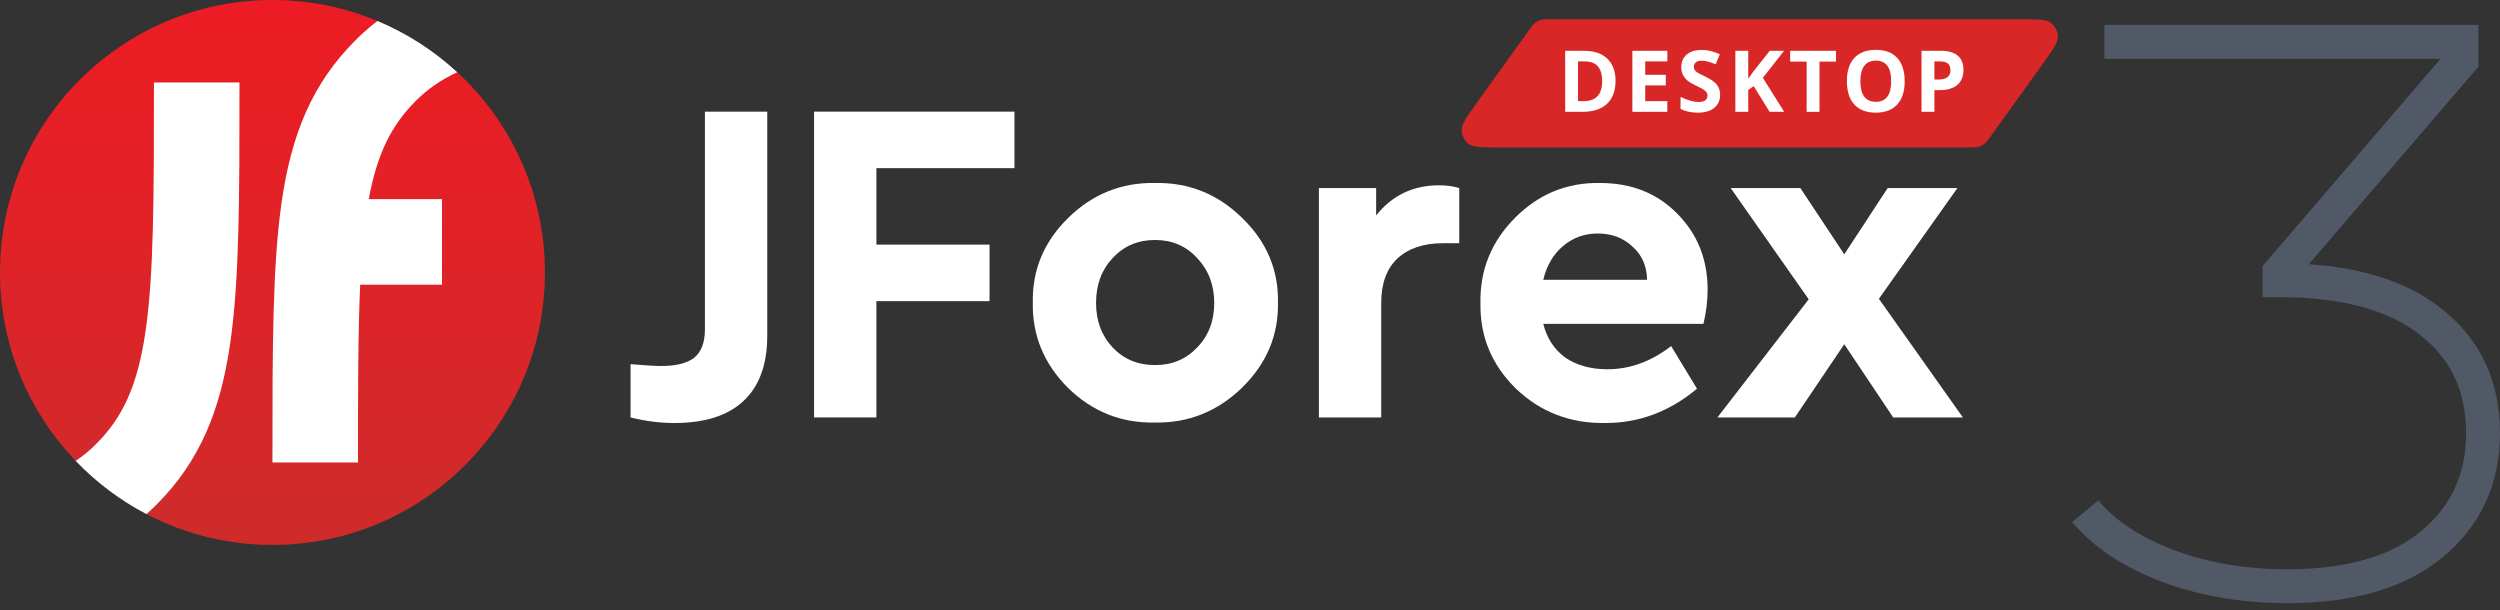 <svg width="295" height="72" viewBox="0 0 295 72" fill="none" xmlns="http://www.w3.org/2000/svg">
<rect x="0" y="0" width="295" height="72" fill="#333333" stroke="none"/>
<path d="M246.061 60.323C248.282 63 251.548 65.159 255.86 66.802C260.172 68.383 264.843 69.174 269.873 69.174C277.256 69.174 282.939 67.531 286.924 64.247C290.975 60.901 293 56.522 293 51.108C293 45.573 290.942 41.194 286.826 37.97C282.776 34.746 276.831 33.065 268.991 33.065V32.125L290.452 7.131V4.941H248.315" stroke="#515866" stroke-width="4"/>
<path d="M74.409 49.258V42.971C76.152 43.116 77.351 43.189 78.005 43.189C79.784 43.189 81.092 42.861 81.927 42.205C82.763 41.513 83.18 40.401 83.18 38.87V13.173H90.535V39.635C90.535 43.025 89.591 45.595 87.702 47.344C85.85 49.058 83.144 49.914 79.585 49.914C77.878 49.914 76.152 49.695 74.409 49.258Z" fill="white"/>
<path d="M96.061 49.258V13.173H119.706V19.843H103.416V28.864H116.764V35.535H103.416V49.258H96.061Z" fill="white"/>
<path d="M121.871 35.699C121.798 31.835 123.196 28.5 126.066 25.693C128.935 22.887 132.349 21.52 136.308 21.593C140.267 21.52 143.681 22.887 146.55 25.693C149.456 28.5 150.872 31.835 150.8 35.699C150.872 39.562 149.456 42.916 146.55 45.759C143.645 48.566 140.212 49.932 136.253 49.859C132.295 49.932 128.88 48.566 126.011 45.759C123.178 42.916 121.798 39.562 121.871 35.699ZM141.266 41.002C142.609 39.617 143.281 37.867 143.281 35.753C143.281 33.639 142.609 31.872 141.266 30.45C139.958 29.028 138.306 28.318 136.308 28.318C134.274 28.318 132.603 29.028 131.296 30.45C129.988 31.835 129.334 33.603 129.334 35.753C129.334 37.867 129.988 39.617 131.296 41.002C132.603 42.387 134.274 43.08 136.308 43.08C138.306 43.08 139.958 42.387 141.266 41.002Z" fill="white"/>
<path d="M172.191 22.194V28.7H170.23C167.978 28.7 166.198 29.302 164.891 30.505C163.62 31.707 162.984 33.457 162.984 35.753V49.258H155.629V22.194H162.385V25.42C164.274 23.051 166.743 21.866 169.794 21.866C170.702 21.866 171.501 21.975 172.191 22.194Z" fill="white"/>
<path d="M201.007 38.214H182.103C182.539 39.927 183.41 41.257 184.718 42.205C186.062 43.116 187.714 43.572 189.676 43.572C192.327 43.572 194.833 42.661 197.194 40.838L200.245 45.868C197.012 48.566 193.416 49.914 189.458 49.914C185.317 49.987 181.794 48.638 178.889 45.868C176.019 43.062 174.621 39.69 174.694 35.753C174.621 31.853 175.983 28.5 178.78 25.693C181.576 22.887 184.918 21.52 188.804 21.593C192.508 21.593 195.541 22.796 197.902 25.201C200.299 27.607 201.498 30.596 201.498 34.168C201.498 35.48 201.334 36.829 201.007 38.214ZM182.103 33.02H194.361C194.324 31.379 193.743 30.067 192.617 29.083C191.528 28.062 190.166 27.552 188.531 27.552C186.97 27.552 185.608 28.044 184.445 29.028C183.283 30.012 182.502 31.343 182.103 33.02Z" fill="white"/>
<path d="M231.624 49.258H223.398L217.623 40.619L211.794 49.258H202.655L213.428 35.316L204.221 22.194H212.447L217.623 30.012L222.744 22.194H230.971L221.709 35.261L231.624 49.258Z" fill="white"/>
<path d="M64.301 32.15C64.301 49.907 49.907 64.301 32.15 64.301C26.788 64.301 21.733 62.988 17.288 60.667C16.681 59.582 15.515 58.003 14.021 56.848C12.749 55.865 10.165 54.876 8.929 54.386C3.398 48.611 0 40.778 0 32.15C0 14.394 14.394 0 32.15 0C36.541 0 40.725 0.88 44.537 2.473C45.604 3.567 47.171 4.843 48.6 5.727C50.361 6.816 52.219 7.673 53.959 8.527C60.318 14.401 64.301 22.811 64.301 32.15Z" fill="url(#paint0_linear_1306_323)"/>
<path fill-rule="evenodd" clip-rule="evenodd" d="M53.955 8.524C51.215 5.993 48.033 3.934 44.539 2.474C43.639 3.164 42.775 3.921 41.946 4.75C36.799 9.897 34.386 15.895 33.241 23.798C32.149 31.335 32.149 41.119 32.149 54.121V54.569H42.241C42.241 45.935 42.246 39.132 42.502 33.591H52.154V23.499H43.514C44.504 18.099 46.207 14.761 49.082 11.886C50.435 10.533 52.005 9.424 53.955 8.524ZM8.932 54.389C11.344 56.906 14.161 59.033 17.28 60.662C17.681 60.307 18.075 59.936 18.462 59.55C23.608 54.403 26.021 48.404 27.166 40.502C28.259 32.965 28.258 23.181 28.258 10.178V9.731H18.166C18.166 23.283 18.154 32.327 17.178 39.055C16.244 45.504 14.498 49.241 11.325 52.414C10.599 53.14 9.809 53.797 8.932 54.389Z" fill="white"/>
<path d="M180.341 3.672C180.714 3.153 180.9 2.893 181.141 2.707C181.345 2.549 181.576 2.43 181.823 2.356C182.114 2.269 182.432 2.269 183.069 2.269H238.247C240.394 2.269 241.468 2.269 242.038 2.723C242.514 3.102 242.802 3.669 242.829 4.277C242.861 5.008 242.232 5.883 240.975 7.633L234.966 15.997C234.594 16.516 234.407 16.775 234.167 16.962C233.963 17.12 233.731 17.239 233.484 17.312C233.194 17.399 232.875 17.399 232.238 17.399H177.061C174.913 17.399 173.839 17.399 173.269 16.945C172.794 16.567 172.505 16 172.479 15.391C172.446 14.66 173.075 13.785 174.332 12.035L180.341 3.672Z" fill="#D92626"/>
<path d="M190.634 9.527C190.634 10.712 190.297 11.62 189.624 12.251C188.955 12.881 187.986 13.196 186.719 13.196H184.691V5.996H186.939C188.109 5.996 189.017 6.306 189.664 6.927C190.31 7.547 190.634 8.414 190.634 9.527ZM189.056 9.567C189.056 8.02 188.377 7.247 187.018 7.247H186.209V11.935H186.861C188.324 11.935 189.056 11.146 189.056 9.567Z" fill="white"/>
<path d="M196.745 13.196H192.62V5.996H196.745V7.247H194.139V8.828H196.564V10.079H194.139V11.935H196.745V13.196Z" fill="white"/>
<path d="M202.974 11.197C202.974 11.847 202.741 12.359 202.274 12.733C201.81 13.108 201.163 13.295 200.333 13.295C199.569 13.295 198.893 13.15 198.305 12.861V11.443C198.788 11.66 199.197 11.812 199.53 11.901C199.866 11.99 200.173 12.034 200.451 12.034C200.784 12.034 201.039 11.97 201.215 11.842C201.395 11.714 201.485 11.523 201.485 11.271C201.485 11.129 201.446 11.005 201.367 10.896C201.289 10.785 201.173 10.678 201.019 10.576C200.869 10.474 200.56 10.312 200.093 10.089C199.656 9.882 199.327 9.683 199.109 9.493C198.89 9.302 198.715 9.081 198.584 8.828C198.454 8.575 198.388 8.279 198.388 7.941C198.388 7.304 198.602 6.804 199.03 6.439C199.461 6.075 200.056 5.892 200.814 5.892C201.186 5.892 201.54 5.937 201.877 6.025C202.216 6.114 202.571 6.239 202.94 6.4L202.45 7.587C202.068 7.429 201.751 7.319 201.499 7.257C201.251 7.194 201.006 7.163 200.765 7.163C200.477 7.163 200.257 7.23 200.103 7.365C199.95 7.5 199.873 7.675 199.873 7.892C199.873 8.027 199.904 8.145 199.966 8.247C200.028 8.345 200.126 8.442 200.26 8.537C200.397 8.629 200.719 8.797 201.225 9.04C201.895 9.361 202.354 9.685 202.602 10.01C202.85 10.332 202.974 10.727 202.974 11.197Z" fill="white"/>
<path d="M210.536 13.196H208.811L206.935 10.162L206.293 10.625V13.196H204.774V5.996H206.293V9.291L206.891 8.444L208.831 5.996H210.516L208.018 9.182L210.536 13.196Z" fill="white"/>
<path d="M214.702 13.196H213.184V7.267H211.238V5.996H216.647V7.267H214.702V13.196Z" fill="white"/>
<path d="M224.753 9.586C224.753 10.778 224.459 11.694 223.871 12.334C223.283 12.975 222.44 13.295 221.343 13.295C220.245 13.295 219.403 12.975 218.815 12.334C218.227 11.694 217.933 10.775 217.933 9.576C217.933 8.378 218.227 7.464 218.815 6.833C219.406 6.199 220.252 5.883 221.353 5.883C222.453 5.883 223.295 6.201 223.876 6.838C224.461 7.475 224.753 8.391 224.753 9.586ZM219.525 9.586C219.525 10.391 219.677 10.996 219.981 11.404C220.285 11.811 220.739 12.014 221.343 12.014C222.555 12.014 223.161 11.205 223.161 9.586C223.161 7.964 222.558 7.153 221.353 7.153C220.748 7.153 220.293 7.358 219.986 7.769C219.679 8.176 219.525 8.782 219.525 9.586Z" fill="white"/>
<path d="M228.258 9.384H228.758C229.225 9.384 229.574 9.292 229.806 9.109C230.038 8.921 230.154 8.65 230.154 8.296C230.154 7.938 230.056 7.674 229.86 7.503C229.667 7.332 229.364 7.247 228.949 7.247H228.258V9.384ZM231.688 8.242C231.688 9.017 231.446 9.609 230.962 10.02C230.482 10.43 229.798 10.635 228.91 10.635H228.258V13.196H226.739V5.996H229.027C229.896 5.996 230.556 6.185 231.007 6.562C231.461 6.937 231.688 7.496 231.688 8.242Z" fill="white"/>
<defs>
<linearGradient id="paint0_linear_1306_323" x1="32.15" y1="0" x2="32.15" y2="64.301" gradientUnits="userSpaceOnUse">
<stop stop-color="#ED1C24"/>
<stop offset="1" stop-color="#CF2B2B"/>
</linearGradient>
</defs>
</svg>
